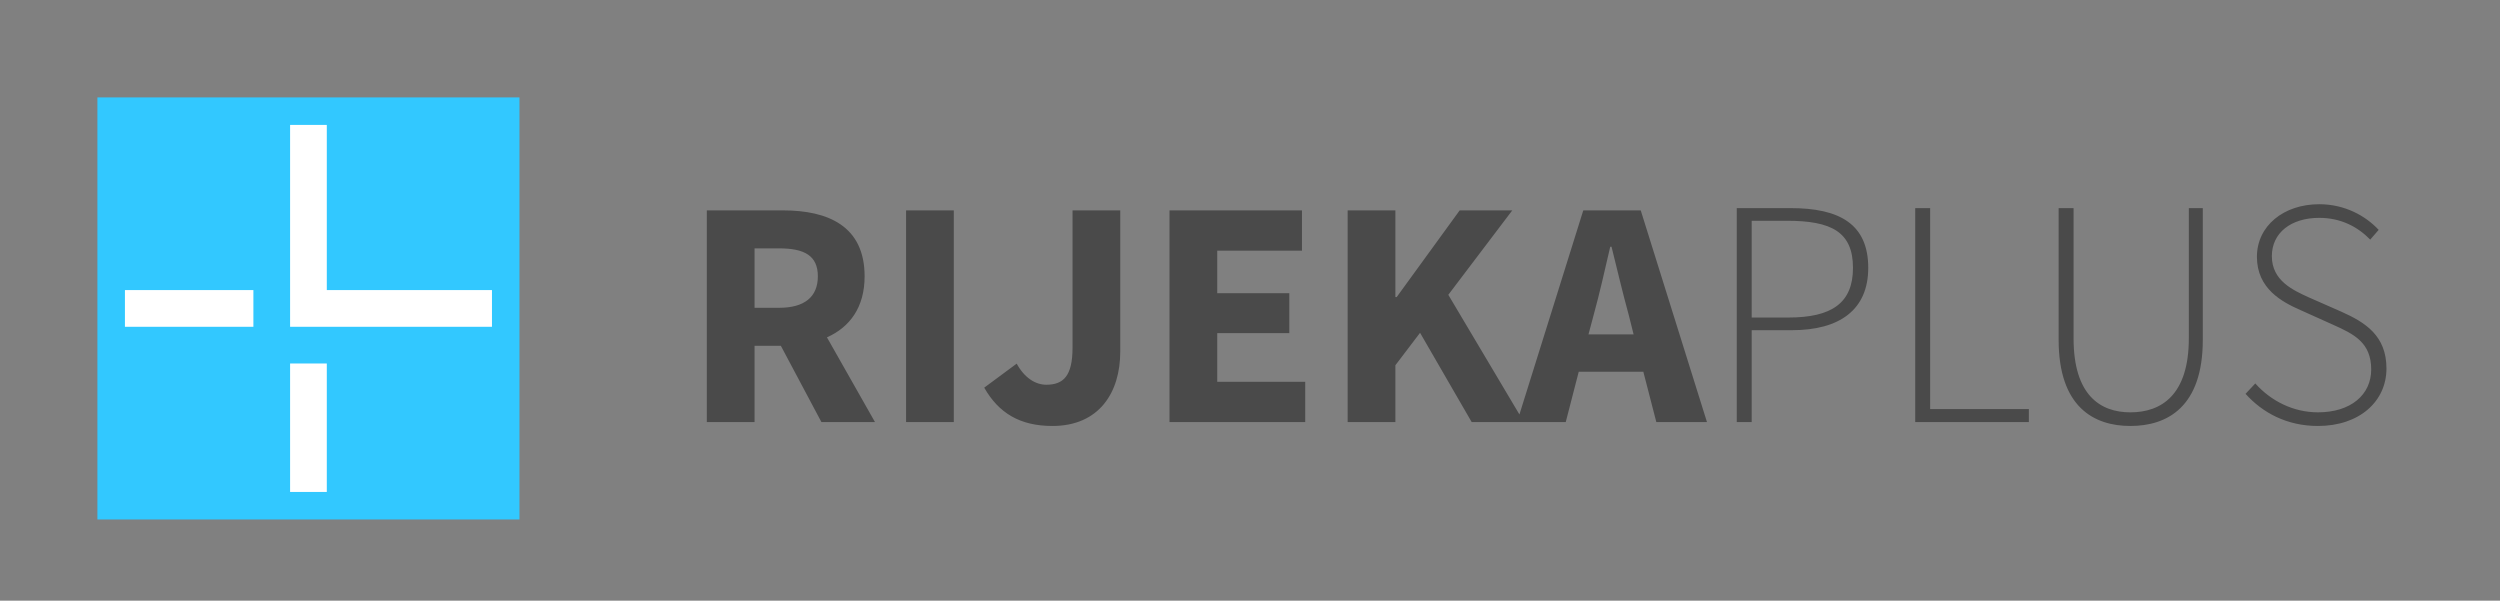<svg width="154" height="37" viewBox="0 0 154 37" xmlns="http://www.w3.org/2000/svg"><rect x="0" y="0" width="154" height="37" fill="#808080" stroke="none"/><title>logo-rp-small</title><desc>Created with Sketch.</desc><g fill="none"><path id="Combined-Shape" fill="#32C8FF" d="M6 32h26v-26h-26z"/><path d="M17.87 22.391h2.261v7.913h-2.261v-7.913zm2.261-4.522h10.174v2.261h-12.435v-12.435h2.261v10.174zm-4.522 0v2.261h-7.913v-2.261h7.913z" fill="#fff"/><path d="M46.48 15.3v3.66h1.52c1.54 0 2.38-.66 2.38-1.94 0-1.28-.84-1.72-2.38-1.72h-1.52zm7.42 10.7h-3.3l-2.5-4.7h-1.62v4.7h-2.94v-13.04h4.7c2.76 0 5.02.96 5.02 4.06 0 1.92-.92 3.14-2.32 3.76l2.96 5.22zm1.914 0h2.94v-13.04h-2.94v13.04zm9.014.24c2.88 0 4.18-2.06 4.18-4.58v-8.7h-2.94v8.46c0 1.74-.56 2.28-1.62 2.28-.66 0-1.34-.42-1.82-1.3l-2 1.48c.9 1.58 2.22 2.36 4.2 2.36zm7.214-.24h8.36v-2.48h-5.42v-3h4.44v-2.46h-4.44v-2.62h5.22v-2.48h-8.16v13.04zm10.974 0v-13.04h2.94v5.34h.08l3.88-5.34h3.24l-3.94 5.2 4.66 7.84h-3.22l-3.18-5.5-1.52 2v3.5h-2.94zm14.834-5.4h2.78l-.3-1.2c-.36-1.3-.72-2.84-1.06-4.2h-.08c-.32 1.38-.66 2.9-1.02 4.2l-.32 1.2zm4.18 5.4l-.8-3.1h-3.98l-.8 3.1h-3l4.08-13.04h3.54l4.08 13.04h-3.12zm4.954 0v-13.18h3.32c2.98 0 4.78.96 4.78 3.68 0 2.58-1.76 3.84-4.7 3.84h-2.48v5.66h-.92zm.92-6.44h2.26c2.68 0 3.98-.9 3.98-3.06 0-2.22-1.34-2.9-4.06-2.9h-2.18v5.96zm10.074 6.44h7v-.8h-6.08v-12.38h-.92v13.18zm13.254.24c2.28 0 4.46-1.18 4.46-5.3v-8.12h-.86v8.02c0 3.5-1.7 4.56-3.6 4.56-1.86 0-3.5-1.06-3.5-4.56v-8.02h-.92v8.12c0 4.12 2.16 5.3 4.42 5.3zm11.554 0c2.56 0 4.22-1.52 4.22-3.54s-1.3-2.84-2.78-3.5l-2-.88c-.96-.44-2.28-1.02-2.28-2.54 0-1.44 1.18-2.36 2.92-2.36 1.32 0 2.36.54 3.14 1.34l.52-.6c-.8-.86-2.08-1.58-3.66-1.58-2.2 0-3.84 1.34-3.84 3.24 0 1.96 1.54 2.78 2.68 3.28l2 .9c1.3.58 2.36 1.1 2.36 2.76 0 1.56-1.26 2.64-3.28 2.64-1.52 0-2.9-.7-3.86-1.78l-.6.64c1.04 1.16 2.54 1.98 4.46 1.98z" fill="#4A4A4A"/></g></svg>